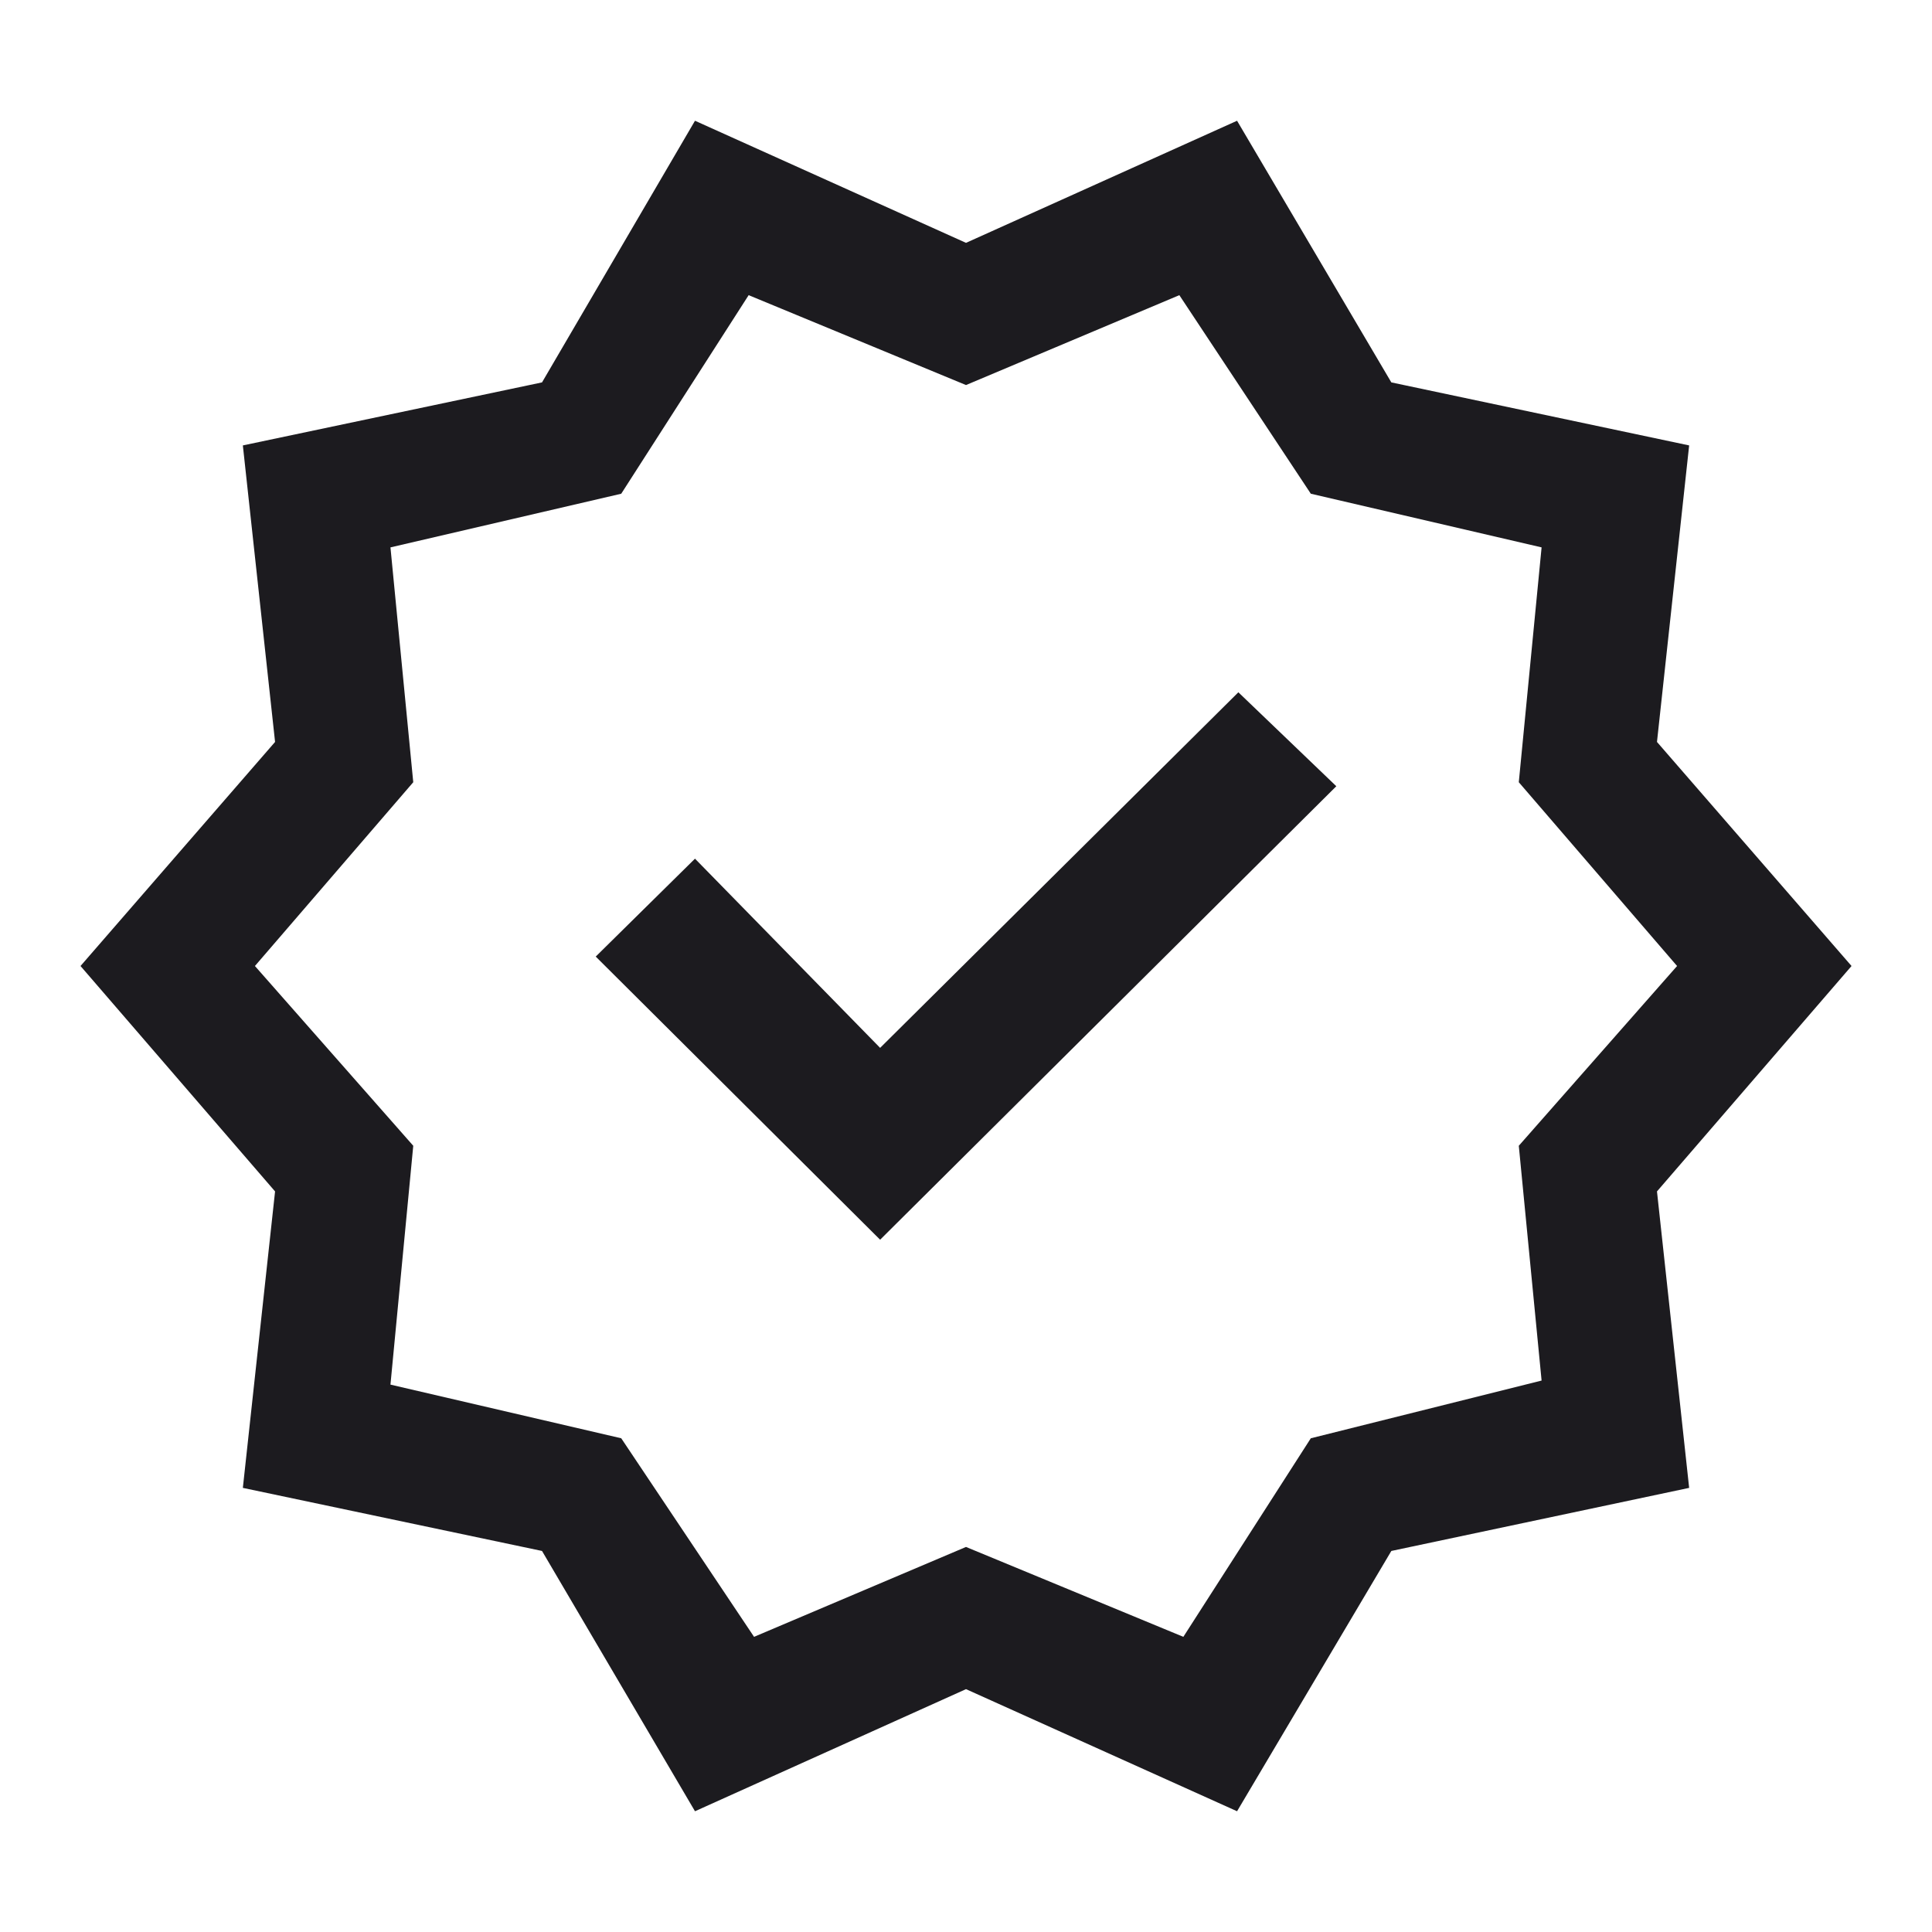 <svg xmlns="http://www.w3.org/2000/svg" fill="none" viewBox="0 0 40 40" height="40" width="40">
<mask height="40" width="40" y="0" x="0" maskUnits="userSpaceOnUse" style="mask-type:alpha" id="mask0_2587_1600">
<rect fill="#D9D9D9" height="40" width="40"></rect>
</mask>
<g mask="url(#mask0_2587_1600)">
<path fill="#1C1B1F" d="M14.389 37.5L11.222 32.111L5.028 30.805L5.695 24.667L1.667 20L5.695 15.361L5.028 9.222L11.222 7.917L14.389 2.5L20 5.028L25.612 2.5L28.806 7.917L34.972 9.222L34.306 15.361L38.334 20L34.306 24.667L34.972 30.805L28.806 32.111L25.612 37.5L20 34.972L14.389 37.5ZM15.612 33.889L20 32.028L24.5 33.889L27.139 29.778L31.917 28.583L31.445 23.722L34.722 20L31.445 16.195L31.917 11.333L27.139 10.222L24.417 6.111L20 7.972L15.5 6.111L12.862 10.222L8.084 11.333L8.556 16.195L5.278 20L8.556 23.722L8.084 28.667L12.862 29.778L15.612 33.889ZM18.222 25.667L27.667 16.278L25.639 14.333L18.222 21.695L14.389 17.778L12.334 19.805L18.222 25.667Z"></path>
</g>
</svg>
